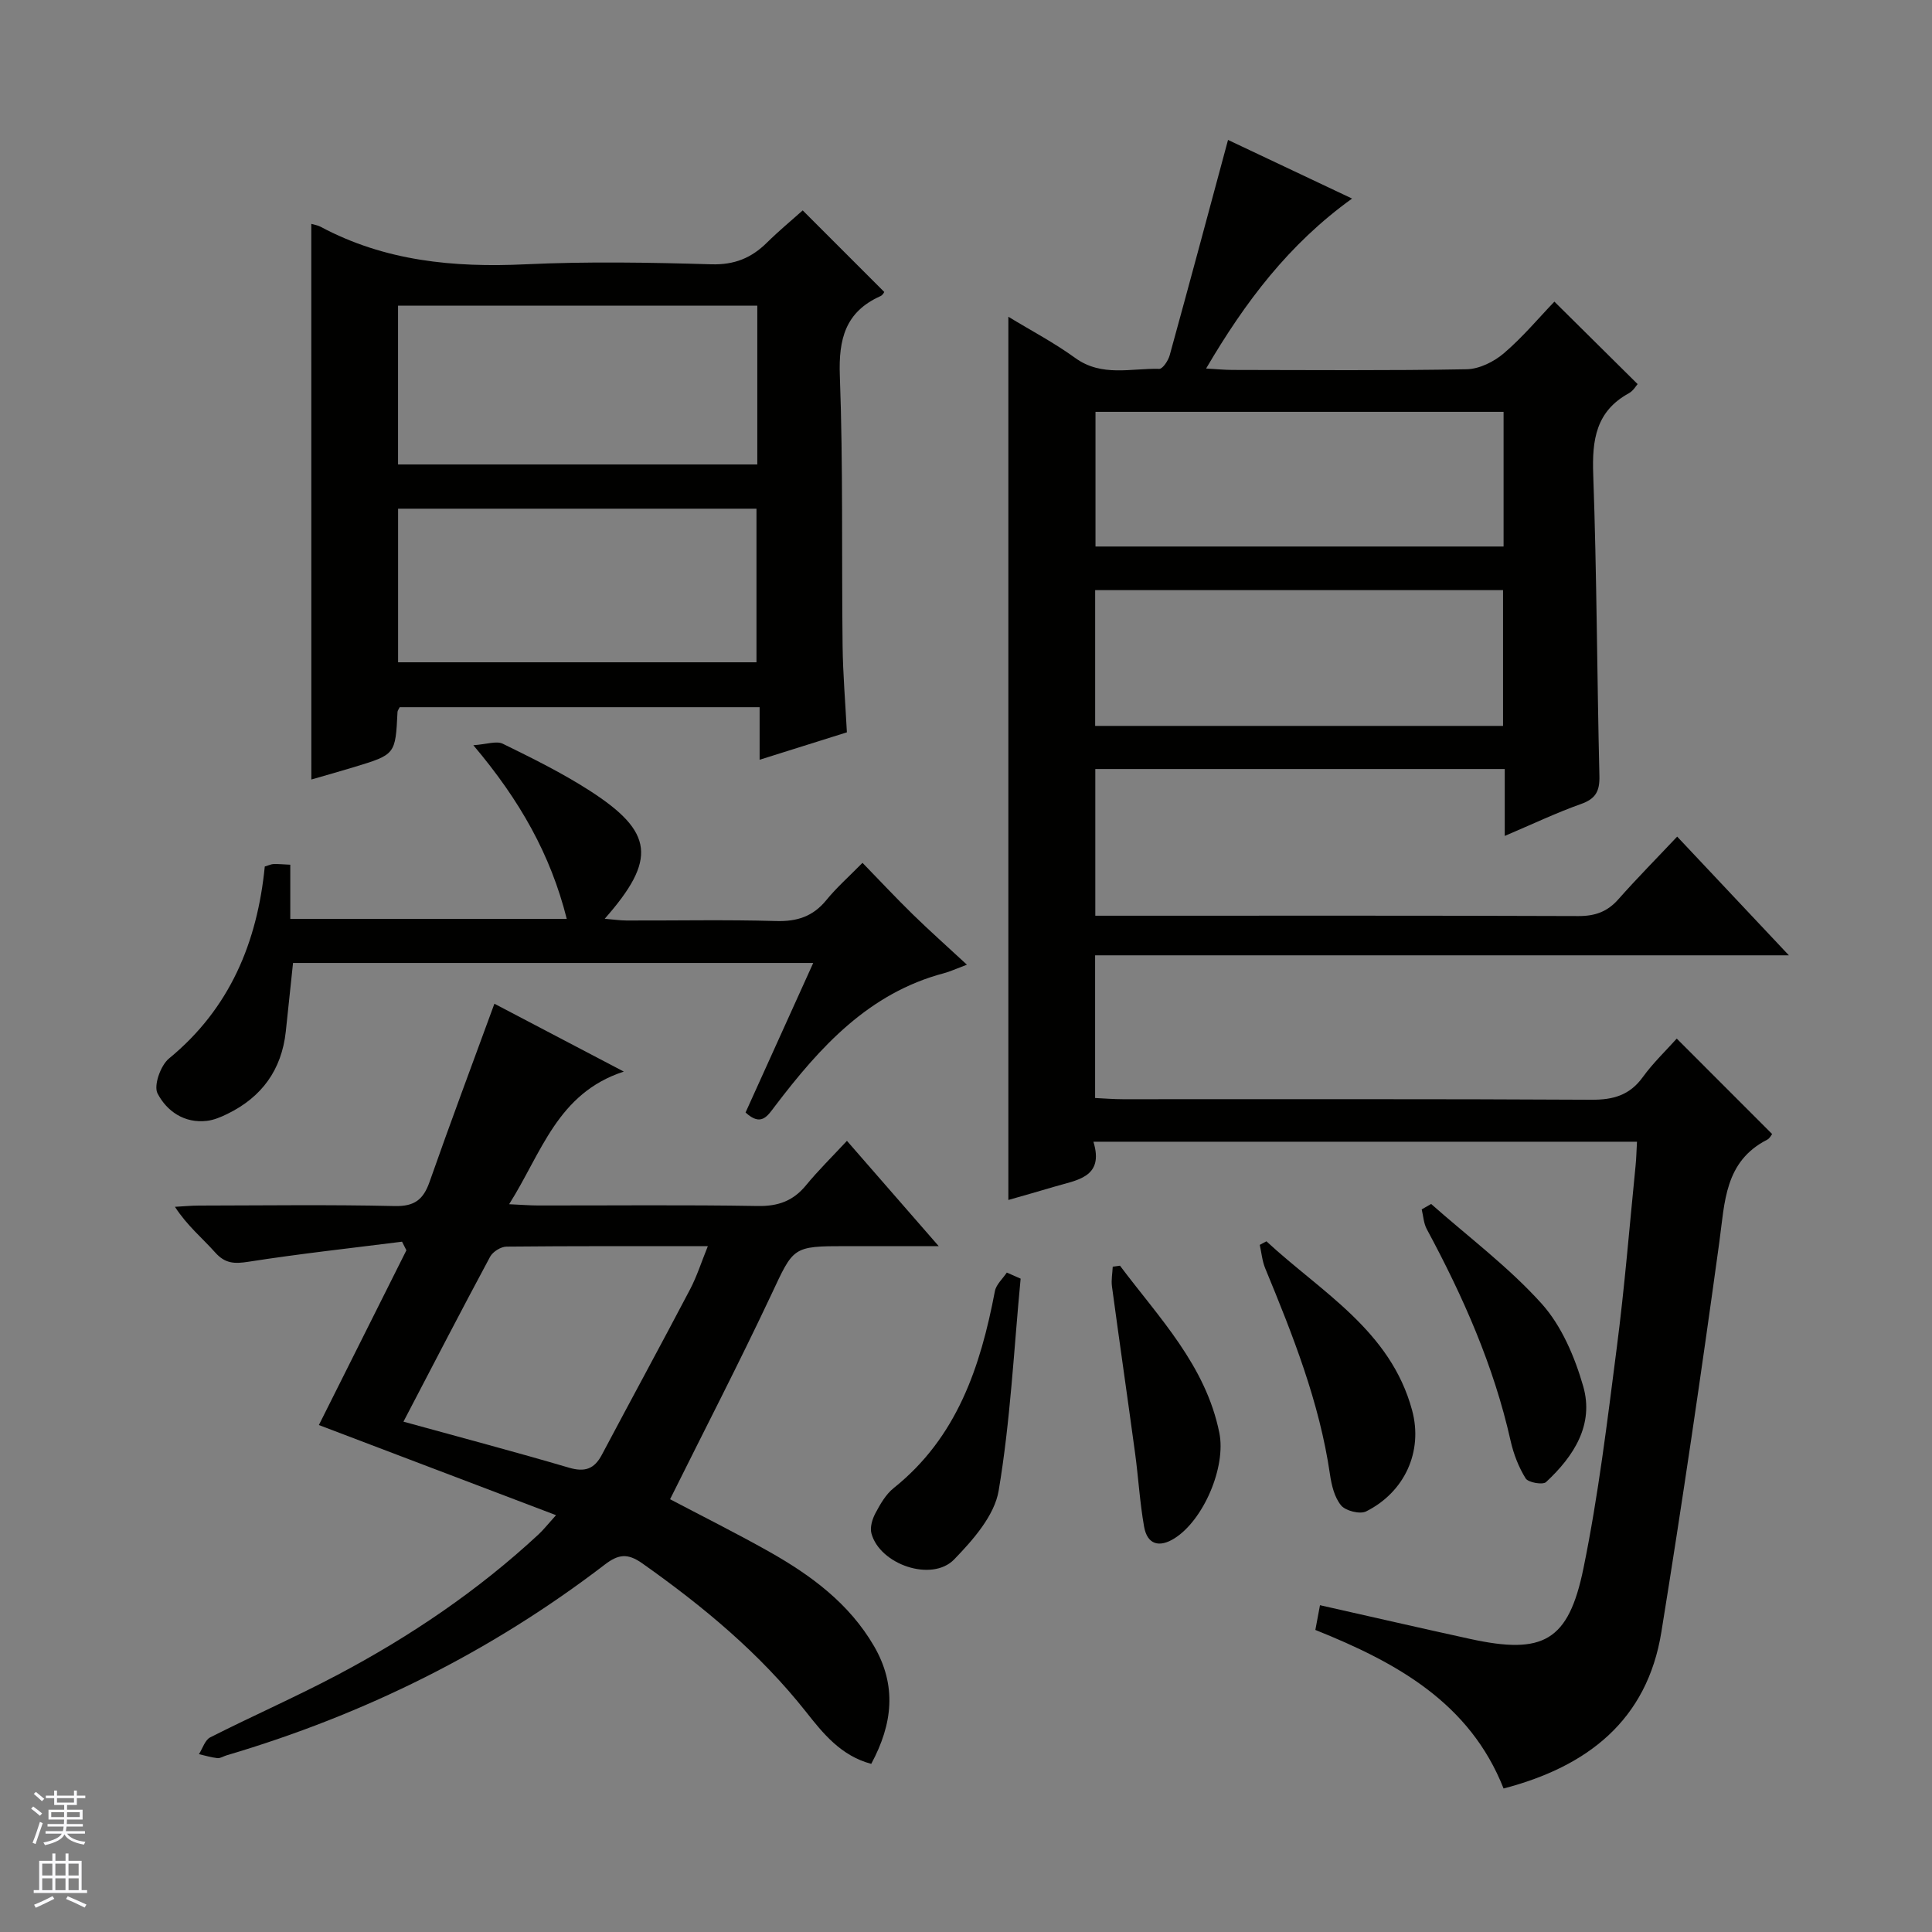 <svg enable-background="new 0 0 400 400" viewBox="0 0 400 400" xmlns="http://www.w3.org/2000/svg"><rect x="0" y="0" width="400" height="400" fill="#808080" stroke="none"/><g fill="#010100"><path d="m347.24 173.21c7.89 8.39 15.17 16.12 23.13 24.58-48.33 0-95.83 0-143.64 0v29.54c1.91.09 3.83.25 5.75.25 32.33.02 64.66-.08 96.98.11 4.56.03 7.95-.93 10.68-4.71 2.12-2.93 4.78-5.45 7.01-7.95 6.69 6.7 13.15 13.16 19.75 19.76-.18.22-.49.9-1.02 1.17-8.83 4.51-8.77 12.9-9.91 21.19-3.7 26.95-7.66 53.88-12 80.74-2.96 18.32-15.32 27.87-32.67 32.4-7.01-17.76-22.16-26.09-38.97-32.83.3-1.63.6-3.19.96-5.12 10.51 2.36 20.8 4.74 31.11 6.99 15.07 3.28 20.34.52 23.44-14.64 3.09-15.1 4.94-30.47 6.91-45.78 1.62-12.52 2.63-25.12 3.89-37.68.15-1.48.17-2.98.28-4.85-37.41 0-74.64 0-112.54 0 2.29 7.47-3.48 7.92-8.18 9.34-3.16.95-6.34 1.83-9.43 2.72 0-60.98 0-121.72 0-182.86 4.61 2.81 9.45 5.35 13.84 8.53 5.5 3.99 11.55 2.1 17.4 2.26.71.02 1.86-1.71 2.16-2.81 4.05-14.69 7.99-29.4 12.08-44.59 7.91 3.74 16.5 7.8 25.68 12.14-13.11 9.44-22.12 21.39-30.22 35.19 2.29.13 3.87.29 5.46.29 16.16.02 32.33.16 48.49-.14 2.61-.05 5.64-1.55 7.69-3.3 3.91-3.34 7.24-7.34 10.47-10.7 5.88 5.83 11.41 11.31 17.23 17.07-.29.32-.89 1.39-1.8 1.89-6.83 3.74-7.65 9.66-7.39 16.81.74 20.79.78 41.61 1.28 62.42.08 3.16-.76 4.74-3.81 5.82-5.1 1.81-10.02 4.16-15.79 6.61 0-5.13 0-9.39 0-13.85-28.5 0-56.45 0-84.77 0v30.37h5.55c31.49 0 62.99-.05 94.48.07 3.46.01 6-.9 8.28-3.49 3.85-4.35 7.94-8.48 12.16-12.96zm-35.94-87.94c-28.31 0-56.33 0-84.49 0v27.88h84.49c0-9.52 0-18.61 0-27.88zm-.11 65.02c0-9.63 0-18.83 0-28.11-28.31 0-56.23 0-84.45 0v28.11z"/><path d="m83.24 257.08c-10.6 1.34-21.23 2.5-31.78 4.15-2.92.46-4.85.4-6.92-1.93-2.64-2.97-5.77-5.5-8.32-9.44 1.67-.09 3.35-.26 5.02-.26 13.5-.02 27-.21 40.49.1 4.1.09 5.91-1.34 7.2-4.99 4.27-12.17 8.8-24.26 13.43-36.9 8.34 4.37 16.96 8.89 26.79 14.05-13.76 4.48-16.97 16.75-23.74 27.46 2.52.11 4.26.26 5.99.26 15.16.02 30.33-.15 45.49.11 4.23.07 7.32-1.05 9.97-4.27 2.53-3.08 5.39-5.89 8.49-9.22 6.34 7.28 12.2 14 19 21.8-7.11 0-13.13 0-19.16 0-11.18 0-10.86.15-15.53 10.1-6.64 14.11-13.81 27.97-20.93 42.3 6.37 3.36 13.58 6.95 20.59 10.9 8.63 4.87 16.5 10.69 21.63 19.5 4.73 8.13 3.91 16.08-.57 24.39-6.28-1.67-9.99-6.32-13.51-10.78-9.61-12.16-21.33-21.86-33.9-30.74-3.02-2.13-4.93-1.9-7.74.25-23.61 18.1-49.83 31.09-78.34 39.51-.64.19-1.28.64-1.89.57-1.28-.14-2.54-.53-3.81-.82.76-1.19 1.25-2.93 2.34-3.48 8.74-4.43 17.73-8.37 26.38-12.95 15.05-7.96 29.09-17.46 41.61-29.09.96-.89 1.77-1.93 3.6-3.96-16.71-6.35-32.75-12.45-49.1-18.66 5.89-11.76 12-23.97 18.12-36.18-.31-.59-.6-1.18-.9-1.78zm.29 37.26c11.94 3.29 23.16 6.26 34.28 9.53 3.27.96 5.23.28 6.79-2.66 6.06-11.43 12.25-22.79 18.26-34.24 1.42-2.7 2.35-5.66 3.69-8.96-14.39 0-28.04-.05-41.69.09-1.16.01-2.82 1.05-3.38 2.08-5.97 11.11-11.77 22.32-17.95 34.16z"/><path d="m64.45 46.35c.68.2 1.35.29 1.91.59 13.33 7.14 27.6 8.48 42.46 7.78 12.79-.6 25.65-.38 38.46 0 4.77.14 8.28-1.3 11.51-4.49 2.47-2.44 5.16-4.66 7.4-6.67 5.67 5.67 11.16 11.16 16.88 16.88.04-.05-.26.64-.78.87-7.26 3.25-8.69 8.87-8.41 16.48.69 18.63.35 37.29.57 55.93.07 5.8.56 11.59.89 17.9-5.93 1.86-11.69 3.67-18.07 5.68 0-3.74 0-7.11 0-10.88-25.2 0-49.88 0-74.52 0-.19.4-.43.68-.45.97-.43 8.81-.42 8.82-8.94 11.41-2.83.86-5.69 1.66-8.9 2.59-.01-38.53-.01-76.64-.01-115.04zm92.34 16.94c-25 0-49.57 0-74.38 0v32.87h74.38c0-11.07 0-21.71 0-32.87zm-74.37 73.83h74.2c0-10.89 0-21.32 0-31.8-24.88 0-49.44 0-74.2 0z"/><path d="m154.36 230.33c4.63-10.24 9.2-20.34 14.01-30.96-36.21 0-71.86 0-107.7 0-.5 4.72-.99 9.46-1.5 14.2-.86 7.93-4.98 13.59-12.11 17.06-1.33.65-2.77 1.26-4.21 1.43-4.7.56-8.33-2.02-10.23-5.67-.85-1.63.63-5.81 2.36-7.23 12.64-10.37 18.29-24.11 19.84-39.76.89-.26 1.35-.5 1.82-.51.97-.03 1.95.07 3.46.14v11.21h57.24c-3.35-13.32-9.71-24.56-19.34-35.95 2.78-.19 4.79-.95 6.11-.3 6.1 2.99 12.24 6.02 17.95 9.69 13.31 8.56 13.97 14.25 3.14 26.54 1.79.15 3.15.35 4.5.36 10.33.03 20.66-.19 30.97.11 4.35.13 7.65-.94 10.42-4.34 2.09-2.57 4.61-4.79 7.48-7.71 3.57 3.67 6.92 7.26 10.43 10.69 3.43 3.35 7.02 6.54 11.19 10.4-2.37.89-3.51 1.43-4.71 1.75-15.62 4.12-25.71 15.29-34.98 27.47-1.58 2.07-2.88 4.39-6.14 1.38z"/><path d="m262.2 257c11.34 10.52 25.69 18.43 30.16 34.98 2.32 8.57-1.58 16.97-9.52 20.94-1.28.64-4.24-.11-5.18-1.24-1.38-1.66-1.98-4.2-2.31-6.46-2.18-14.95-7.7-28.82-13.41-42.65-.62-1.51-.76-3.22-1.12-4.83.46-.25.92-.49 1.38-.74z"/><path d="m211.31 264.73c-1.4 14.66-2.11 29.43-4.55 43.91-.87 5.15-5.3 10.18-9.2 14.21-4.61 4.77-15.4 1.08-17.14-5.37-.34-1.26.18-2.98.84-4.21 1-1.88 2.16-3.91 3.79-5.2 13.1-10.48 17.95-25.09 20.93-40.74.26-1.39 1.62-2.58 2.47-3.86.95.41 1.9.83 2.86 1.26z"/><path d="m296.3 249.27c7.7 6.81 16.03 13.04 22.87 20.63 4.14 4.6 6.86 11.02 8.61 17.09 2.3 7.98-1.95 14.53-7.69 19.86-.67.62-3.68.1-4.22-.76-1.46-2.35-2.51-5.08-3.12-7.8-3.48-15.54-9.85-29.89-17.36-43.83-.64-1.2-.71-2.71-1.04-4.07.65-.37 1.3-.75 1.95-1.12z"/><path d="m231.88 262.05c8.09 10.78 17.75 20.63 20.57 34.6 1.43 7.09-3.28 18.07-9.29 21.85-3.12 1.96-5.63 1.32-6.29-2.43-.89-5.04-1.18-10.18-1.87-15.26-1.56-11.49-3.23-22.97-4.78-34.47-.18-1.33.1-2.73.16-4.09.5-.07 1-.13 1.5-.2z"/></g><path d="m6.45 374.46.42-.45c.65.47 1.27.95 1.85 1.44l-.45.49c-.66-.56-1.26-1.06-1.83-1.48m.93 7.33-.63-.26c.55-1.36 1.05-2.8 1.52-4.33.19.1.38.19.59.27-.46 1.29-.95 2.73-1.48 4.32m-.38-10.38.44-.42c.43.34 1.01.82 1.74 1.44l-.49.49c-.53-.51-1.09-1.01-1.69-1.51m2.5.35h1.72v-1.04h.59v1.04h3.52v-1.04h.59v1.04h1.75v.53h-1.75v1.42h-2.03v.97h3.22v2.03h-3.24c0 .35-.01.66-.03.93h3.32v.53h-3.37c-.03.27-.08.58-.15.94h3.96v.53h-3.71c.67.92 1.93 1.48 3.79 1.68-.13.24-.23.44-.29.59-2.13-.38-3.48-1.08-4.04-2.12-.43.97-1.77 1.72-4.03 2.23-.09-.19-.2-.37-.33-.55 2.1-.42 3.37-1.03 3.81-1.83h-3.36v-.53h3.58c.08-.29.13-.61.16-.94h-3.33v-.53h3.39c.02-.27.04-.58.04-.93h-3.23v-2.03h3.25v-.97h-2.07v-1.42h-1.73zm1.12 3.44v1h2.65c.01-.3.02-.44.01-.4v-.25-.35zm1.19-2h3.52v-.91h-3.52zm4.71 2h-2.63v.59c0 .15-.01.28-.01.4h2.64z" fill="#fafafc"/><path d="m13.55 383.74h.63v1.52h2.72v6.07h1.13v.6h-11.05v-.6h1.13v-6.07h2.73v-1.52h.63v1.52h2.1v-1.52zm-2.68 8.83.38.56c-1.24.63-2.53 1.25-3.85 1.85-.1-.21-.21-.42-.34-.63 1.36-.55 2.63-1.15 3.81-1.78m-2.13-4.27h2.1v-2.45h-2.1zm0 3.04h2.1v-2.46h-2.1zm2.72-3.04h2.1v-2.45h-2.1zm0 3.04h2.1v-2.46h-2.1zm6.07 3.6c-1.41-.71-2.7-1.3-3.86-1.78l.35-.56c1.45.62 2.75 1.19 3.88 1.72zm-1.25-9.09h-2.1v2.45h2.1zm-2.09 5.49h2.1v-2.46h-2.1z" fill="#fafafc"/></svg>